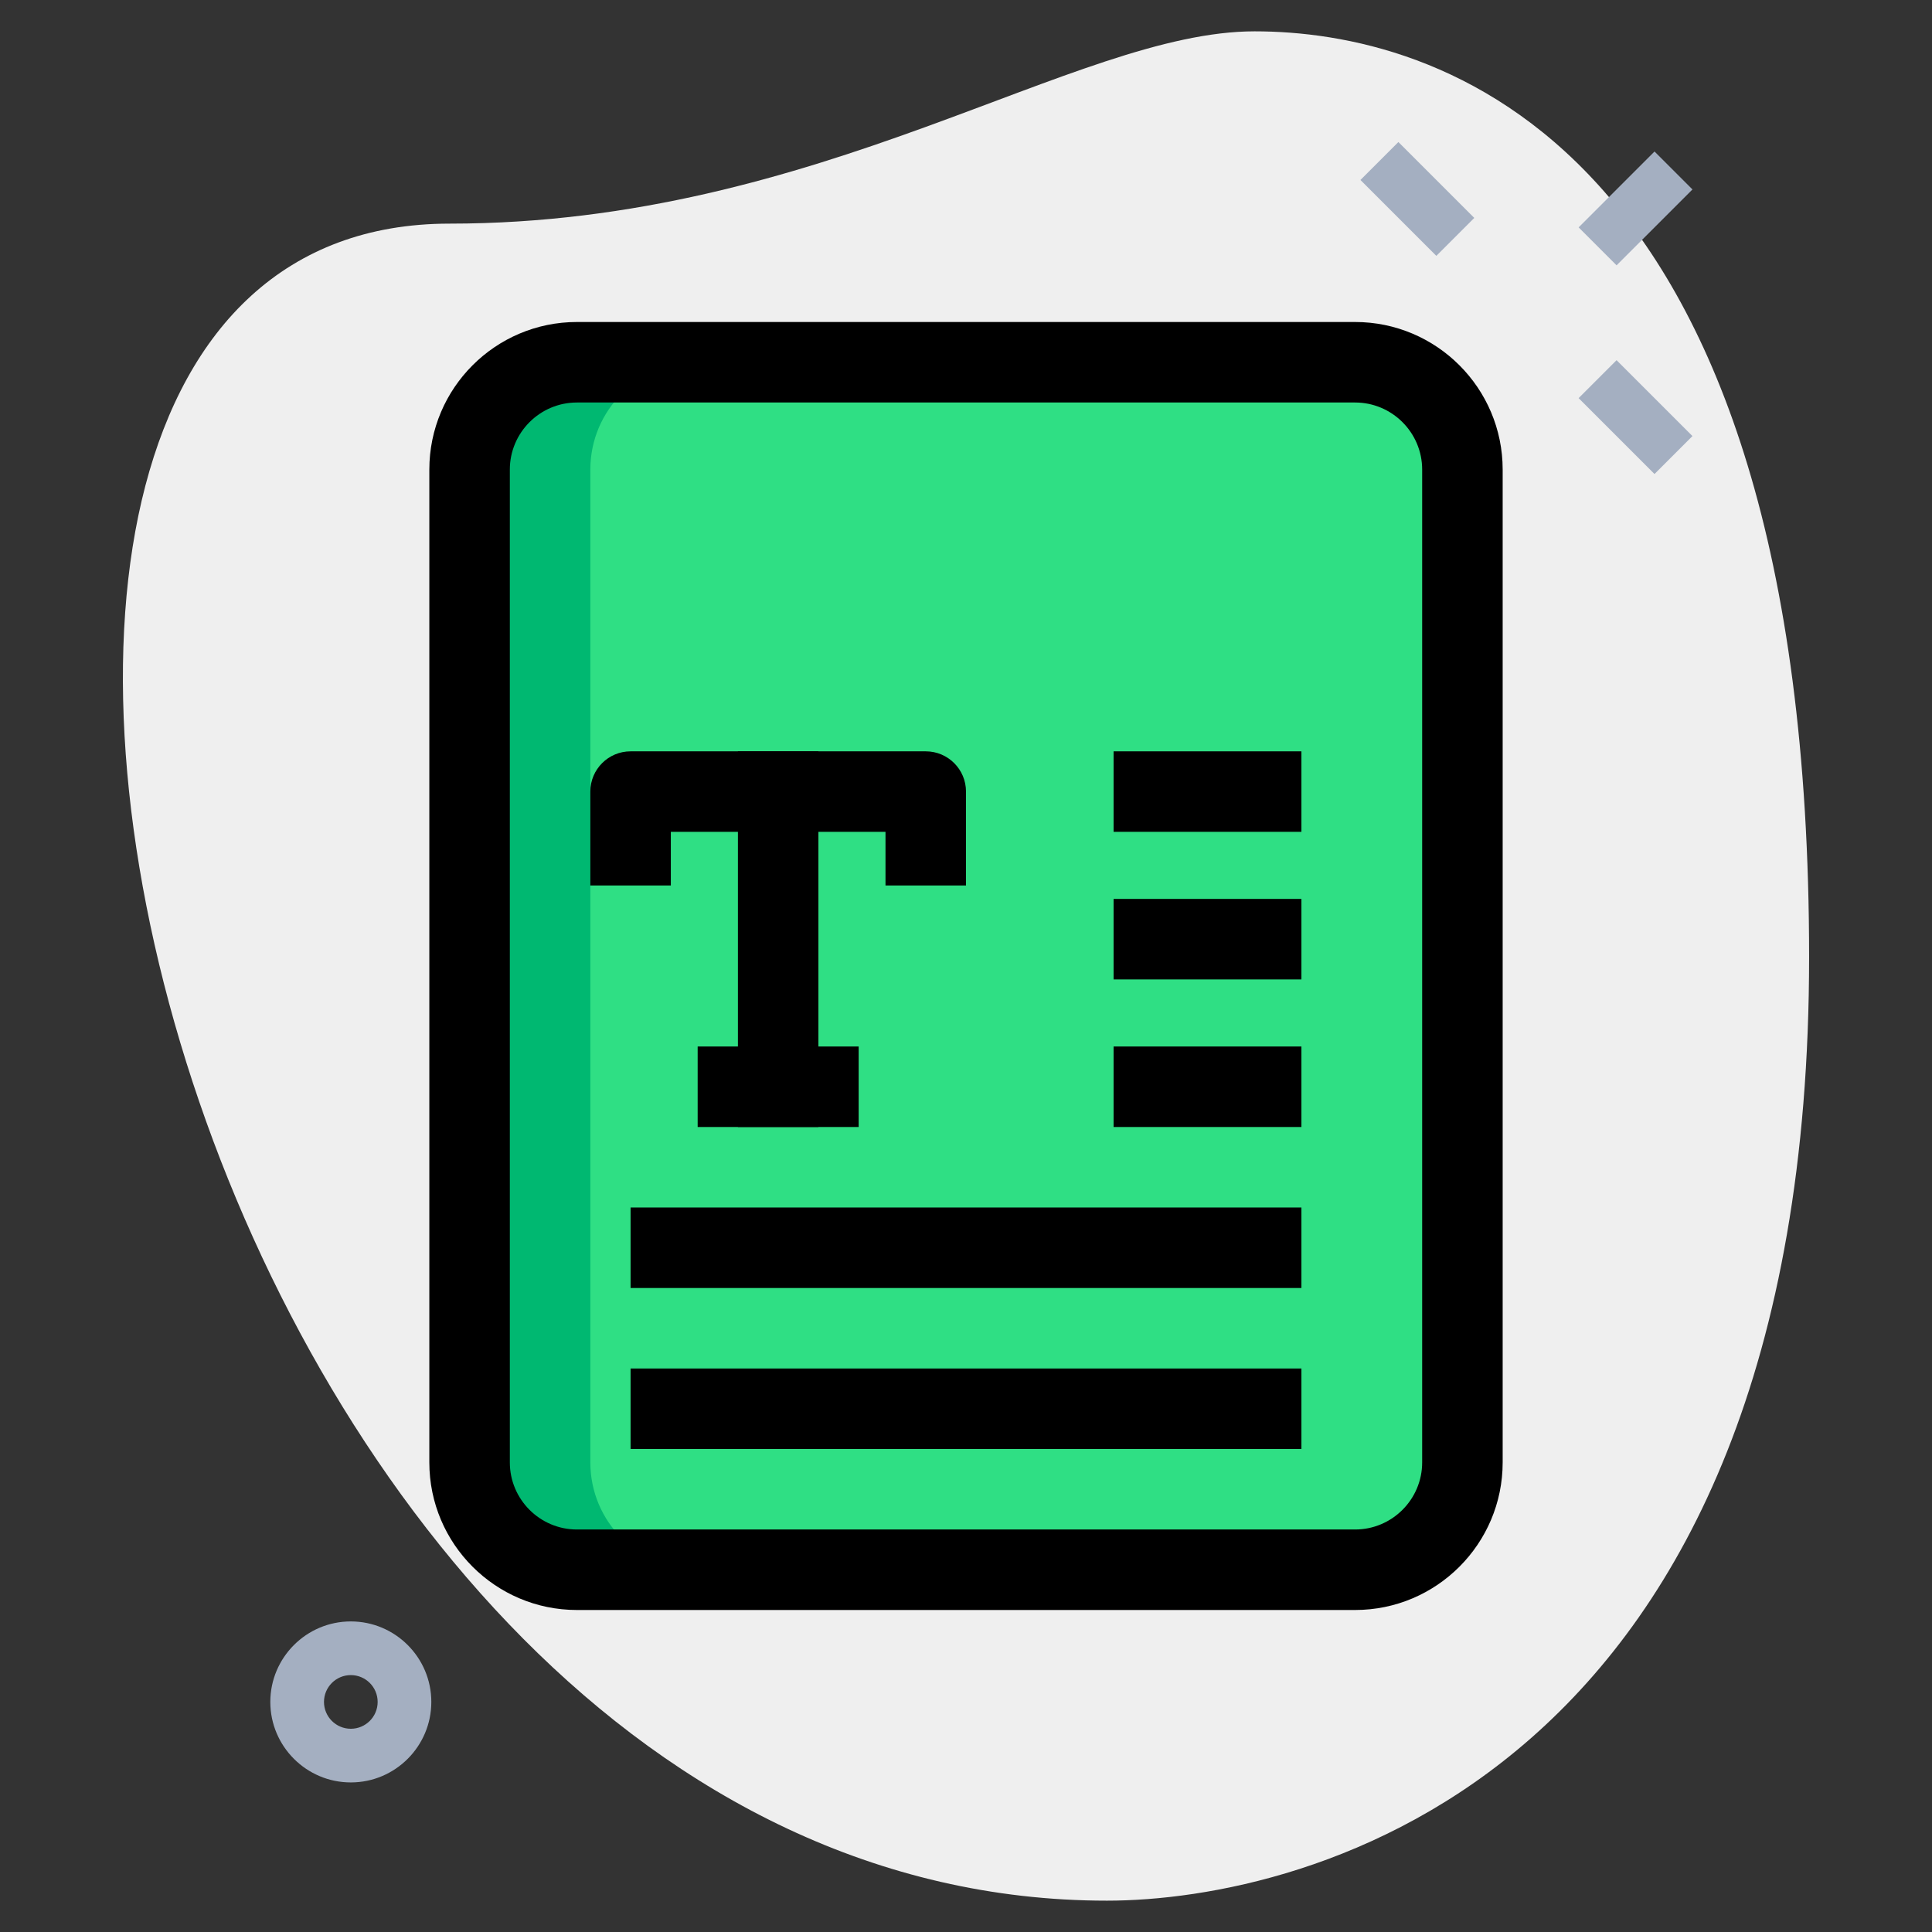 <svg id="Effect" enable-background="new 0 0 36 36" height="512" viewBox="0 0 36 36" width="512" xmlns="http://www.w3.org/2000/svg"><rect x="0" y="0" width="36" height="36" fill="#333333" stroke="none"/><g><path d="m8.377 4.167c6.917 0 11.667-3.583 15-3.583s10.333 1.916 10.333 17.249-9.417 17.583-13.083 17.583c-17.167.001-24.5-31.249-12.25-31.249z" fill="#efefef"/></g><g><path d="m27.25 8.75v18.5c0 1.105-.895 2-2 2h-14.5c-1.105 0-2-.895-2-2v-18.5c0-1.105.895-2 2-2h14.5c1.105 0 2 .895 2 2z" fill="#2fdf84"/></g><g><path d="m11 27.25v-18.5c0-1.105.895-2 2-2h-2.25c-1.105 0-2 .895-2 2v18.5c0 1.105.895 2 2 2h2.25c-1.105 0-2-.895-2-2z" fill="#00b871"/></g><g><path d="m18 16.5h-1.5v-1h-4v1h-1.5v-1.75c0-.414.336-.75.75-.75h5.5c.414 0 .75.336.75.75z"/></g><g><path d="m13.75 14h1.5v7h-1.5z"/></g><g><path d="m13 19.5h3v1.5h-3z"/></g><g><path d="m20.75 14h3.5v1.5h-3.5z"/></g><g><path d="m20.75 16.75h3.5v1.5h-3.5z"/></g><g><path d="m20.75 19.5h3.5v1.5h-3.5z"/></g><g><path d="m11.75 22.5h12.5v1.5h-12.5z"/></g><g><path d="m11.75 25.5h12.5v1.5h-12.5z"/></g><g><path d="m25.25 30h-14.5c-1.517 0-2.75-1.233-2.75-2.75v-18.5c0-1.517 1.233-2.75 2.75-2.75h14.5c1.517 0 2.75 1.233 2.75 2.75v18.5c0 1.517-1.233 2.75-2.75 2.75zm-14.5-22.5c-.689 0-1.25.561-1.25 1.25v18.5c0 .689.561 1.25 1.25 1.25h14.5c.689 0 1.25-.561 1.25-1.25v-18.5c0-.689-.561-1.25-1.25-1.25z"/></g><g><path d="m6.537 33.213c-.827 0-1.5-.673-1.5-1.5s.673-1.5 1.5-1.5 1.5.673 1.5 1.5-.673 1.5-1.5 1.5zm0-2c-.276 0-.5.224-.5.5s.224.5.5.5.5-.224.5-.5-.224-.5-.5-.5z" fill="#a4afc1"/></g><g><path d="m29.98 6.77h1v2h-1z" fill="#a4afc1" transform="matrix(.707 -.707 .707 .707 3.433 23.828)"/></g><g><path d="m25.914 2.704h1v2h-1z" fill="#a4afc1" transform="matrix(.707 -.707 .707 .707 5.117 19.763)"/></g><g><path d="m29.48 3.381h2v1h-2z" fill="#a4afc1" transform="matrix(.707 -.707 .707 .707 6.183 22.689)"/></g></svg>